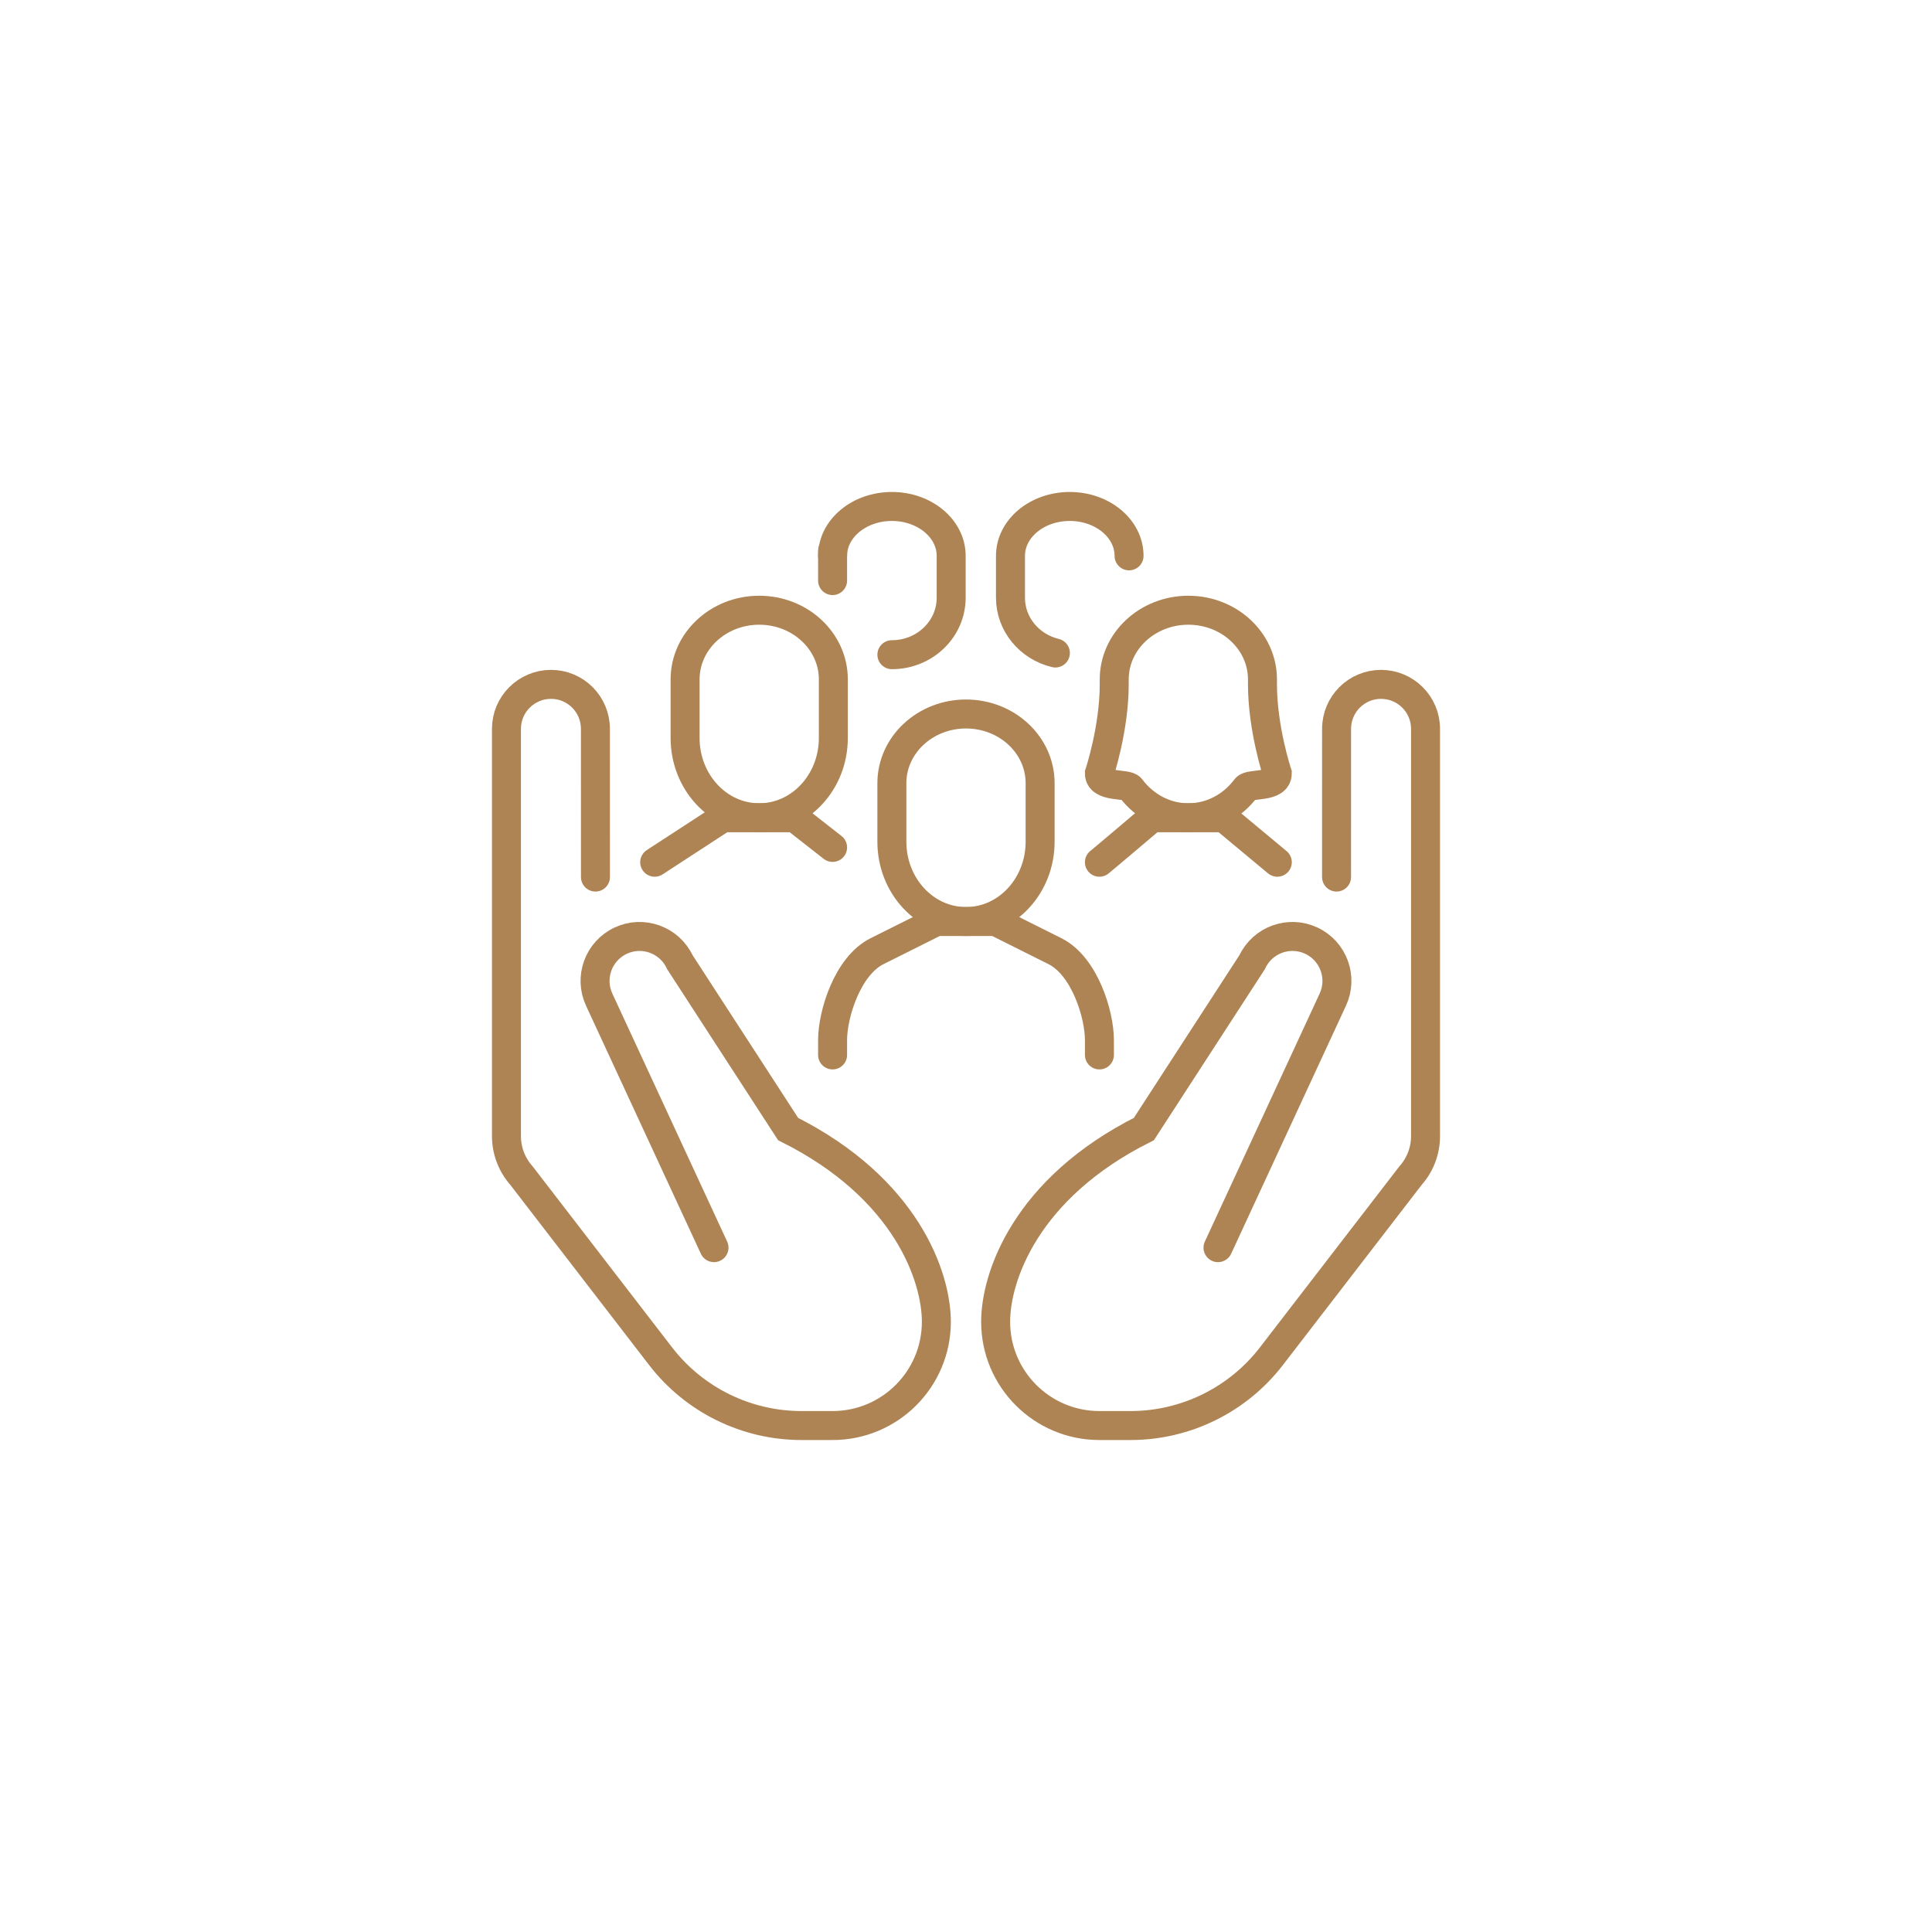 <?xml version="1.0" encoding="UTF-8"?>
<svg xmlns="http://www.w3.org/2000/svg" version="1.1" viewBox="0 0 2000 2000">
  <defs>
    <style>
      .cls-1 {
        fill: none;
        stroke: #af8454;
        stroke-linecap: round;
        stroke-miterlimit: 10;
        stroke-width: 30px;
      }
    </style>
  </defs>
  <!-- Generator: Adobe Illustrator 28.7.3, SVG Export Plug-In . SVG Version: 1.2.0 Build 164)  -->
  <g>
    <g id="Layer_1">
      <g id="social_protection">
        <path class="cls-1" d="M1230.18,846.54c24.1,0,45.59-11.96,59.64-30.66,4.05-5.38,32.43-.03,32.43-15.38,0,0-15.35-46.04-15.35-92.07v-5.11c0-39.55-34.38-71.62-76.73-71.62s-76.73,32.07-76.73,71.62v5.11c0,46.04-15.35,92.07-15.35,92.07,0,15.35,28.38,10,32.43,15.38,14.06,18.7,35.55,30.66,59.64,30.66Z"/>
        <path class="cls-1" d="M785.94,846.54c42.38,0,76.73-37,76.73-82.63v-60.59c0-39.55-34.38-71.62-76.73-71.62s-76.73,32.07-76.73,71.62v60.59c0,45.63,34.33,82.63,76.73,82.63Z"/>
        <path class="cls-1" d="M1000,953.96c42.38,0,76.73-37,76.73-82.63v-60.59c0-39.55-34.38-71.62-76.73-71.62s-76.73,32.07-76.73,71.62v60.59c0,45.63,34.33,82.63,76.73,82.63Z"/>
        <polyline class="cls-1" points="677.74 892.58 748.42 846.54 822.69 846.54 861.89 877.24"/>
        <path class="cls-1" d="M861.89,575.42c0-28.23,27.48-51.13,61.38-51.13s61.38,22.9,61.38,51.13v43.31c0,32.61-27.47,59.01-61.38,59.01"/>
        <path class="cls-1" d="M861.89,1092.07v-15.35c0-26.78,15.35-76.73,46.04-92.07l61.38-30.69h61.38l61.38,30.69c30.69,15.35,46.04,65.29,46.04,92.07v15.35"/>
        <path class="cls-1" d="M1322.26,892.58l-55.33-46.04h-74.27s-51.63,43.83-54.55,46.04"/>
        <line class="cls-1" x1="861.89" y1="601.01" x2="861.89" y2="570.32"/>
        <path class="cls-1" d="M1168.8,575.42c0-28.23-27.48-51.13-61.38-51.13s-61.38,22.9-61.38,51.13v43.31c0,27.67,19.78,50.88,46.5,57.27"/>
        <g>
          <path class="cls-1" d="M616.41,907.93l-.03-153.42c.01-25.44-20.58-46.06-46.02-46.07h0c-25.44.06-46.07,20.63-46.07,46.02v421.7c0,15.03,5.52,29.54,15.5,40.78l144.05,187c34.86,45.26,88.76,71.77,145.89,71.77h32.17c59.33,0,107.42-48.09,107.42-107.42h0c0-46.04-30.69-138.11-153.45-199.49l-112.1-172.8c-10.74-23.04-38.15-33.01-61.18-22.27h0c-23.04,10.74-33.01,38.14-22.27,61.18l118.82,256.65"/>
          <path class="cls-1" d="M1383.59,907.93l.03-153.42c-.01-25.44,20.58-46.06,46.02-46.07h0c25.44.06,46.07,20.63,46.07,46.02v421.7c0,15.03-5.52,29.54-15.5,40.78l-144.05,187c-34.86,45.26-88.76,71.77-145.89,71.77h-32.17c-59.33,0-107.42-48.09-107.42-107.42h0c0-46.04,30.69-138.11,153.45-199.49l112.1-172.8c10.74-23.04,38.15-33.01,61.18-22.27h0c23.04,10.74,33.01,38.14,22.27,61.18l-118.82,256.65"/>
        </g>
      </g>
    </g>
  </g>
</svg>